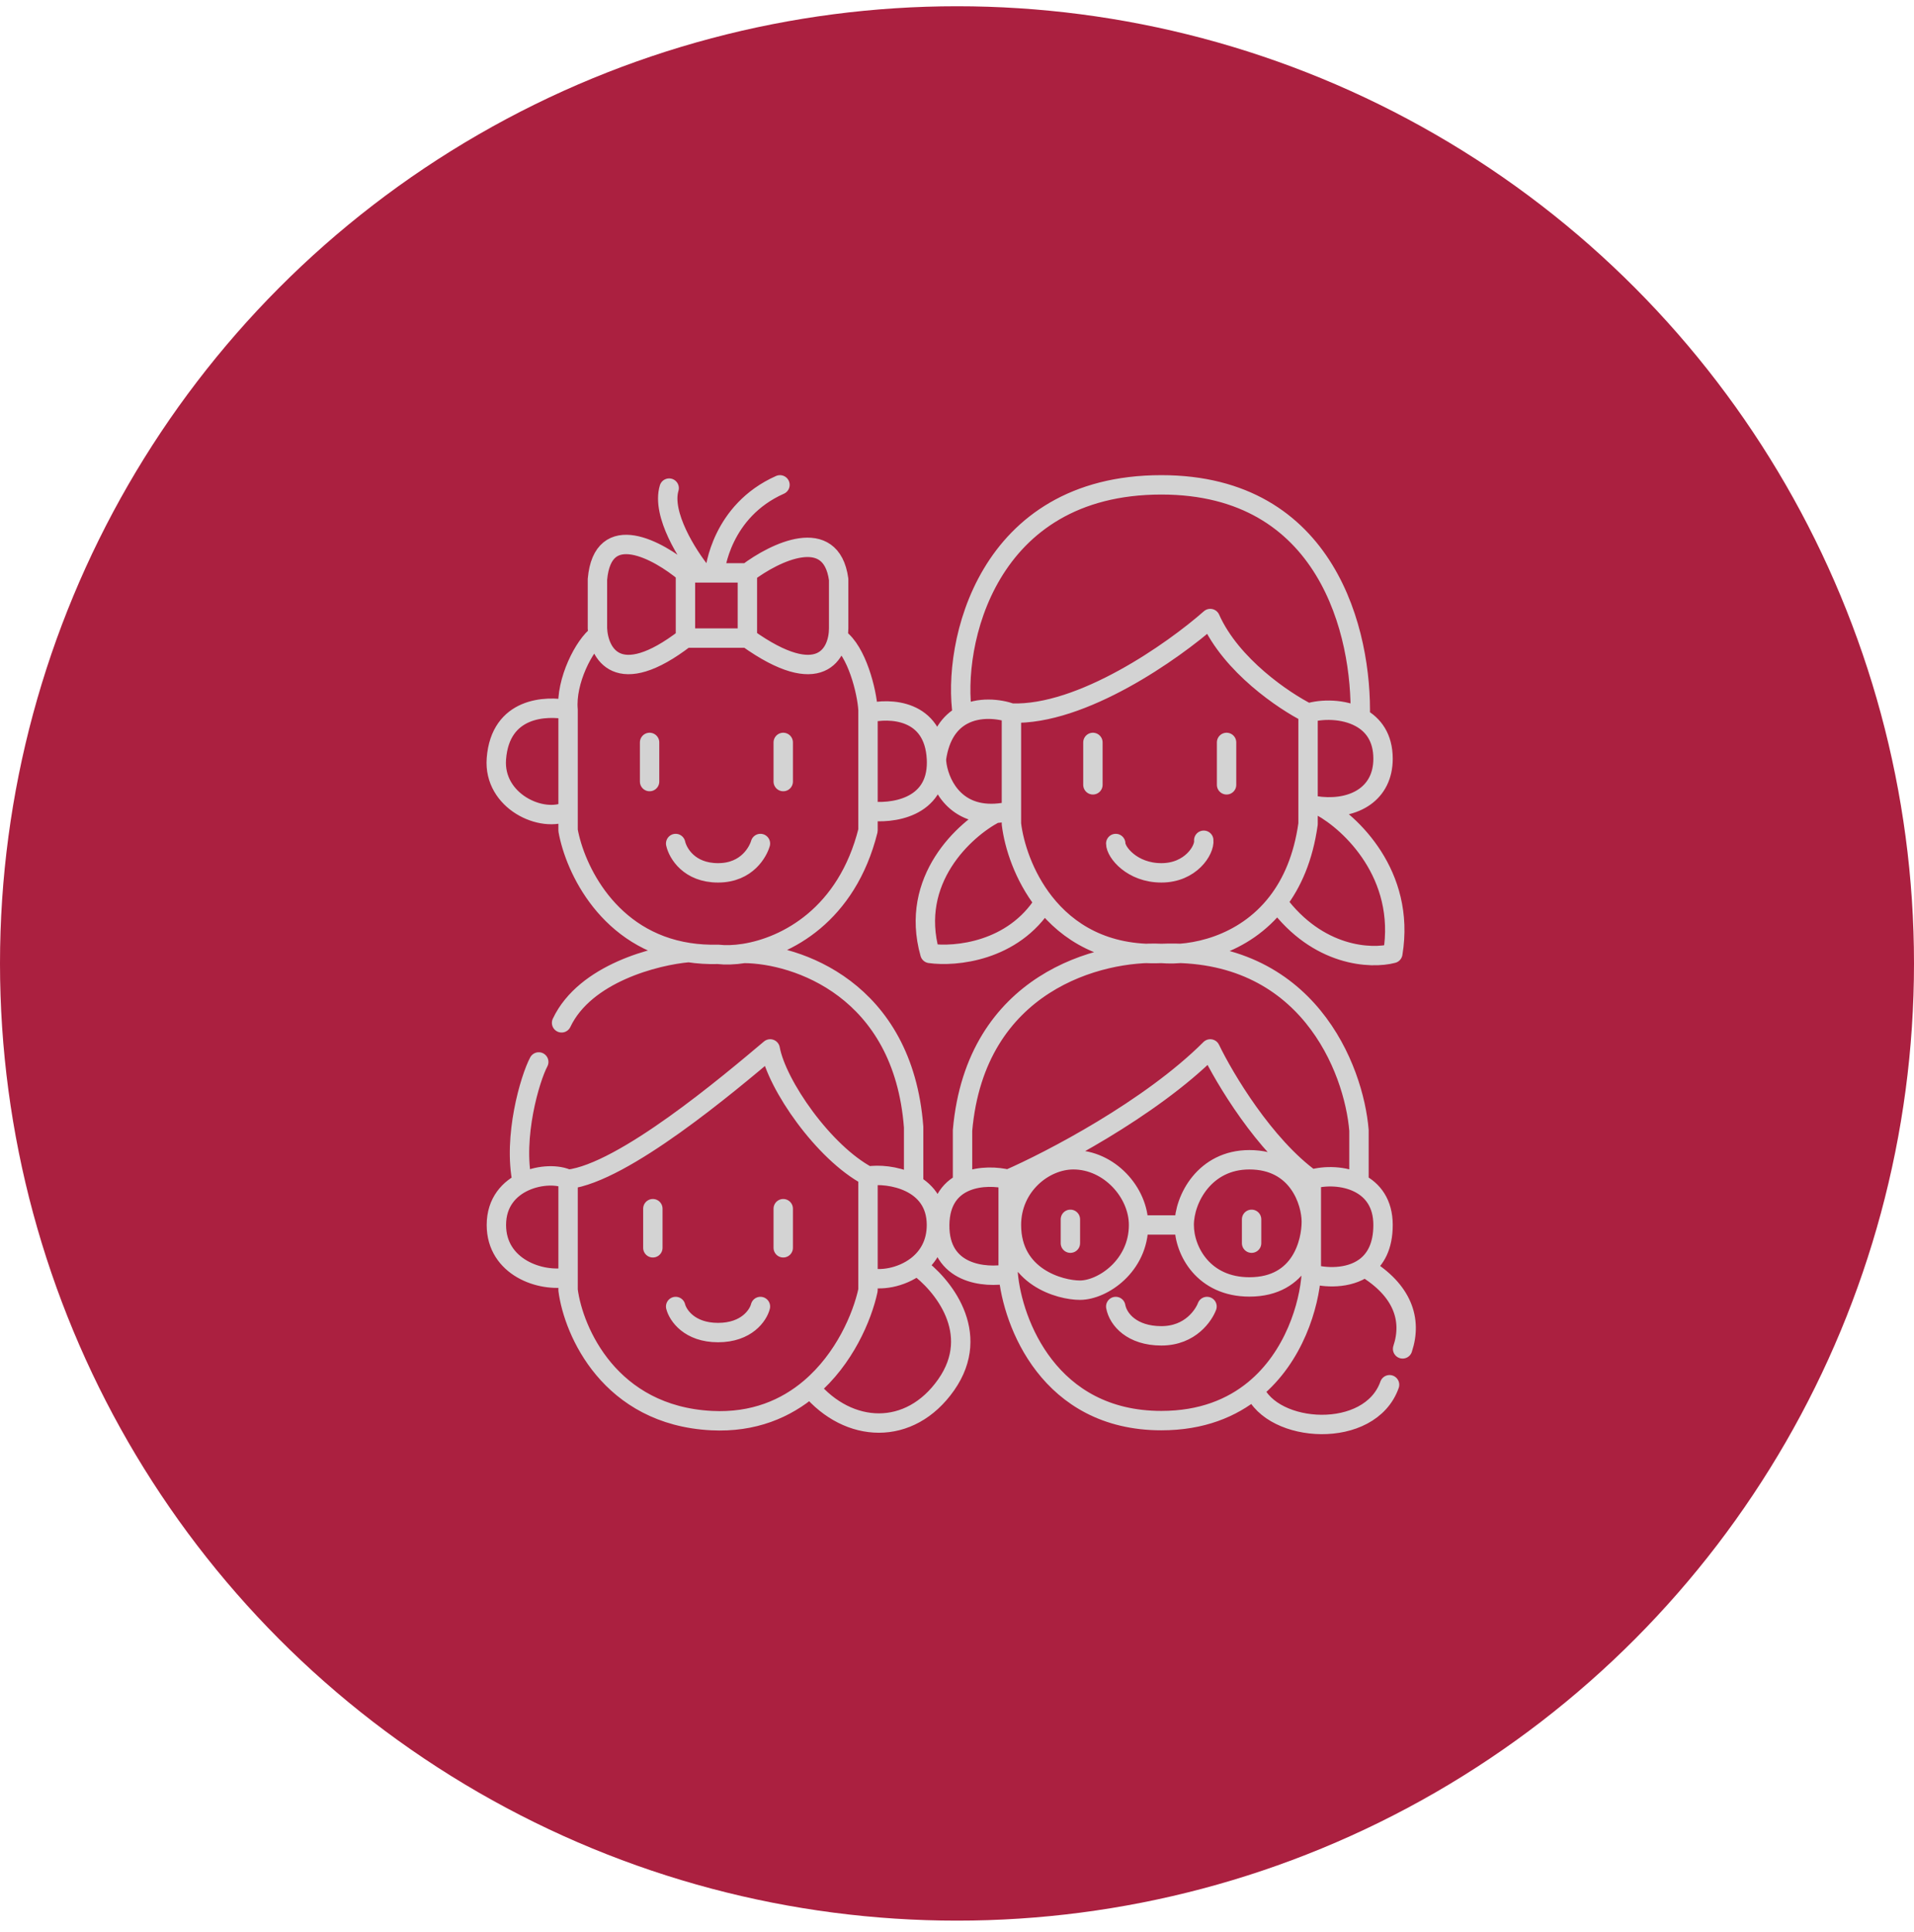 <svg xmlns="http://www.w3.org/2000/svg" width="108" height="109" viewBox="0 0 108 109" fill="none"><circle cx="54" cy="54.353" r="54" fill="#AB2040"></circle><path d="M33.749 35.814C32.975 36.366 31.908 38.426 32.055 40.045M32.055 40.045C30.829 39.8 28.235 39.87 28.009 42.804C27.825 45.195 30.584 46.483 32.055 45.747M32.055 40.045V45.747M47.322 35.998C48.352 36.734 48.916 39.003 48.978 40.045V40.229M38.677 32.32C37.144 31.032 34.005 29.303 33.711 32.688V35.447C33.772 36.857 34.851 38.941 38.677 35.998M38.677 32.32C38.677 33.362 38.677 35.557 38.677 35.998M38.677 32.32H39.597M38.677 35.998H42.172M42.172 32.32V35.998M42.172 32.32C43.713 31.155 46.901 29.597 47.322 32.688V35.447C47.322 36.857 46.292 38.941 42.172 35.998M42.172 32.32H40.333M39.597 32.32C38.8 31.339 37.316 29.009 37.758 27.537M39.597 32.32H40.333M40.333 32.32C40.333 32.136 40.7 28.825 44.011 27.353M32.055 45.747V46.851C32.441 48.997 34.328 53.041 38.861 53.739M48.978 40.229C50.204 39.922 52.693 40.008 52.84 42.804M48.978 40.229V45.747M52.84 42.804C52.844 42.867 52.846 42.928 52.846 42.988M52.84 42.804C53.03 41.475 53.612 40.734 54.312 40.354M48.978 45.747V46.851C47.785 51.62 44.379 53.41 41.988 53.788M48.978 45.747C50.296 45.927 52.869 45.614 52.846 42.988M44.195 41.884V44.092M36.654 41.884V44.092M38.125 47.587C38.248 48.138 38.891 49.242 40.517 49.242C42.172 49.242 42.785 48.016 42.908 47.587M38.861 53.739C39.378 53.819 39.929 53.855 40.517 53.84C40.924 53.887 41.428 53.876 41.988 53.788M38.861 53.739C37.022 53.896 33.012 54.907 31.688 57.703M41.988 53.788C44.931 53.805 50.964 55.79 51.553 63.589V66.824M30.4 59.91C29.909 60.83 28.928 64.141 29.474 66.716M48.978 66.348C46.476 65.024 43.827 61.198 43.459 59.175C41.13 61.137 35.182 66.164 32.055 66.532M48.978 66.348C50.143 66.164 52.84 66.588 52.84 69.107C52.84 70.172 52.368 70.923 51.737 71.411M48.978 66.348V72.05M32.055 66.532C30.952 65.98 28.009 66.532 28.009 69.107C28.009 71.498 30.523 72.357 32.055 72.05M32.055 66.532V72.05M48.978 72.05V72.786C48.654 74.294 47.65 76.661 45.719 78.304M48.978 72.05C49.625 72.266 50.841 72.102 51.737 71.411M32.055 72.05V72.786C32.362 75.116 34.41 79.849 40.149 80.144C42.526 80.265 44.354 79.466 45.719 78.304M36.838 68.188V70.395M44.195 68.188V70.395M38.125 73.706C38.248 74.196 38.898 75.177 40.517 75.177C42.135 75.177 42.785 74.196 42.908 73.706M51.737 71.411C53.147 72.421 55.452 75.177 53.392 78.12C51.332 81.063 47.874 80.879 45.719 78.304M65.532 53.788C62.099 53.621 55.048 55.385 54.312 63.773V66.748M65.532 53.788C73.772 53.451 76.399 60.304 76.682 63.773V66.748M65.532 53.788C62.332 53.921 60.232 52.573 58.92 50.897M65.532 53.788C67.204 53.929 70.153 53.395 72.078 50.897M56.887 66.532C55.672 66.225 53.052 66.311 53.024 69.107C52.996 71.903 55.588 72.112 56.887 71.866M56.887 66.532V71.866M56.887 66.532C59.278 65.49 64.907 62.559 68.291 59.175C69.088 60.83 71.344 64.619 73.993 66.532M56.887 71.866C57.132 74.625 59.205 80.144 65.532 80.144C67.801 80.144 69.508 79.434 70.771 78.396M73.993 71.866V69.107V68.371V68.004V66.532M73.993 71.866C74.739 72.09 76.075 72.169 77.007 71.498M73.993 71.866C73.875 73.636 73.031 76.54 70.771 78.396M73.993 66.532C74.763 66.308 75.835 66.318 76.682 66.748M76.682 66.748C77.454 67.139 78.04 67.879 78.04 69.107C78.04 70.323 77.607 71.066 77.007 71.498M64.245 69.107C64.245 67.268 62.589 65.428 60.566 65.428C58.91 65.428 57.071 66.9 57.071 69.107C57.071 72.05 59.828 72.786 60.934 72.786C62.221 72.786 64.245 71.411 64.245 69.107ZM64.245 69.107H66.82M66.82 69.107C66.82 67.636 67.98 65.428 70.498 65.428C73.257 65.428 73.993 67.82 73.993 68.923C73.993 70.027 73.456 72.602 70.498 72.602C67.923 72.602 66.82 70.579 66.82 69.107ZM79.144 76.097C79.695 74.441 79.144 72.786 77.007 71.498M70.771 78.396C71.786 80.879 77.304 81.247 78.408 78.12M62.957 73.706C63.089 74.439 63.877 75.361 65.532 75.361C67.188 75.361 67.932 74.17 68.107 73.706M57.071 40.229C61.044 40.376 66.207 36.734 68.291 34.895C69.468 37.543 72.46 39.554 73.809 40.229M57.071 40.229V45.747M57.071 40.229C56.372 39.984 55.239 39.851 54.312 40.354M73.809 40.229V45.379M73.809 40.229C74.538 39.995 75.797 39.965 76.752 40.485M52.846 42.988C52.954 44.083 53.775 46.011 56.151 45.885M57.071 45.747V46.483C57.215 47.675 57.759 49.414 58.92 50.897M57.071 45.747C56.741 45.826 56.435 45.87 56.151 45.885M56.151 45.885C54.434 46.785 51.295 49.625 52.472 53.788C53.889 53.989 57.163 53.693 58.92 50.897M73.809 45.379V46.483C73.544 48.386 72.906 49.823 72.078 50.897M73.809 45.379C74.058 45.436 74.304 45.476 74.545 45.498M74.545 45.498C76.446 45.671 78.04 44.763 78.04 42.804C78.04 41.605 77.485 40.883 76.752 40.485M74.545 45.498C76.201 46.404 79.327 49.331 78.592 53.788C77.376 54.112 74.371 53.987 72.078 50.897M54.312 40.354C53.699 36.388 55.633 27.353 65.532 27.353C74.913 27.353 76.875 35.74 76.752 40.485M61.669 41.884V44.276M69.211 41.884V44.276M62.957 47.587C62.957 48.077 63.877 49.242 65.532 49.242C67.188 49.242 67.985 47.954 67.923 47.403" stroke="#D3D3D3" stroke-width="1.094" stroke-linecap="round" stroke-linejoin="round"></path><path d="M60.398 68.789V70.134M70.623 68.789V70.134" stroke="#D3D3D3" stroke-width="1.094" stroke-linecap="round" stroke-linejoin="round"></path></svg>